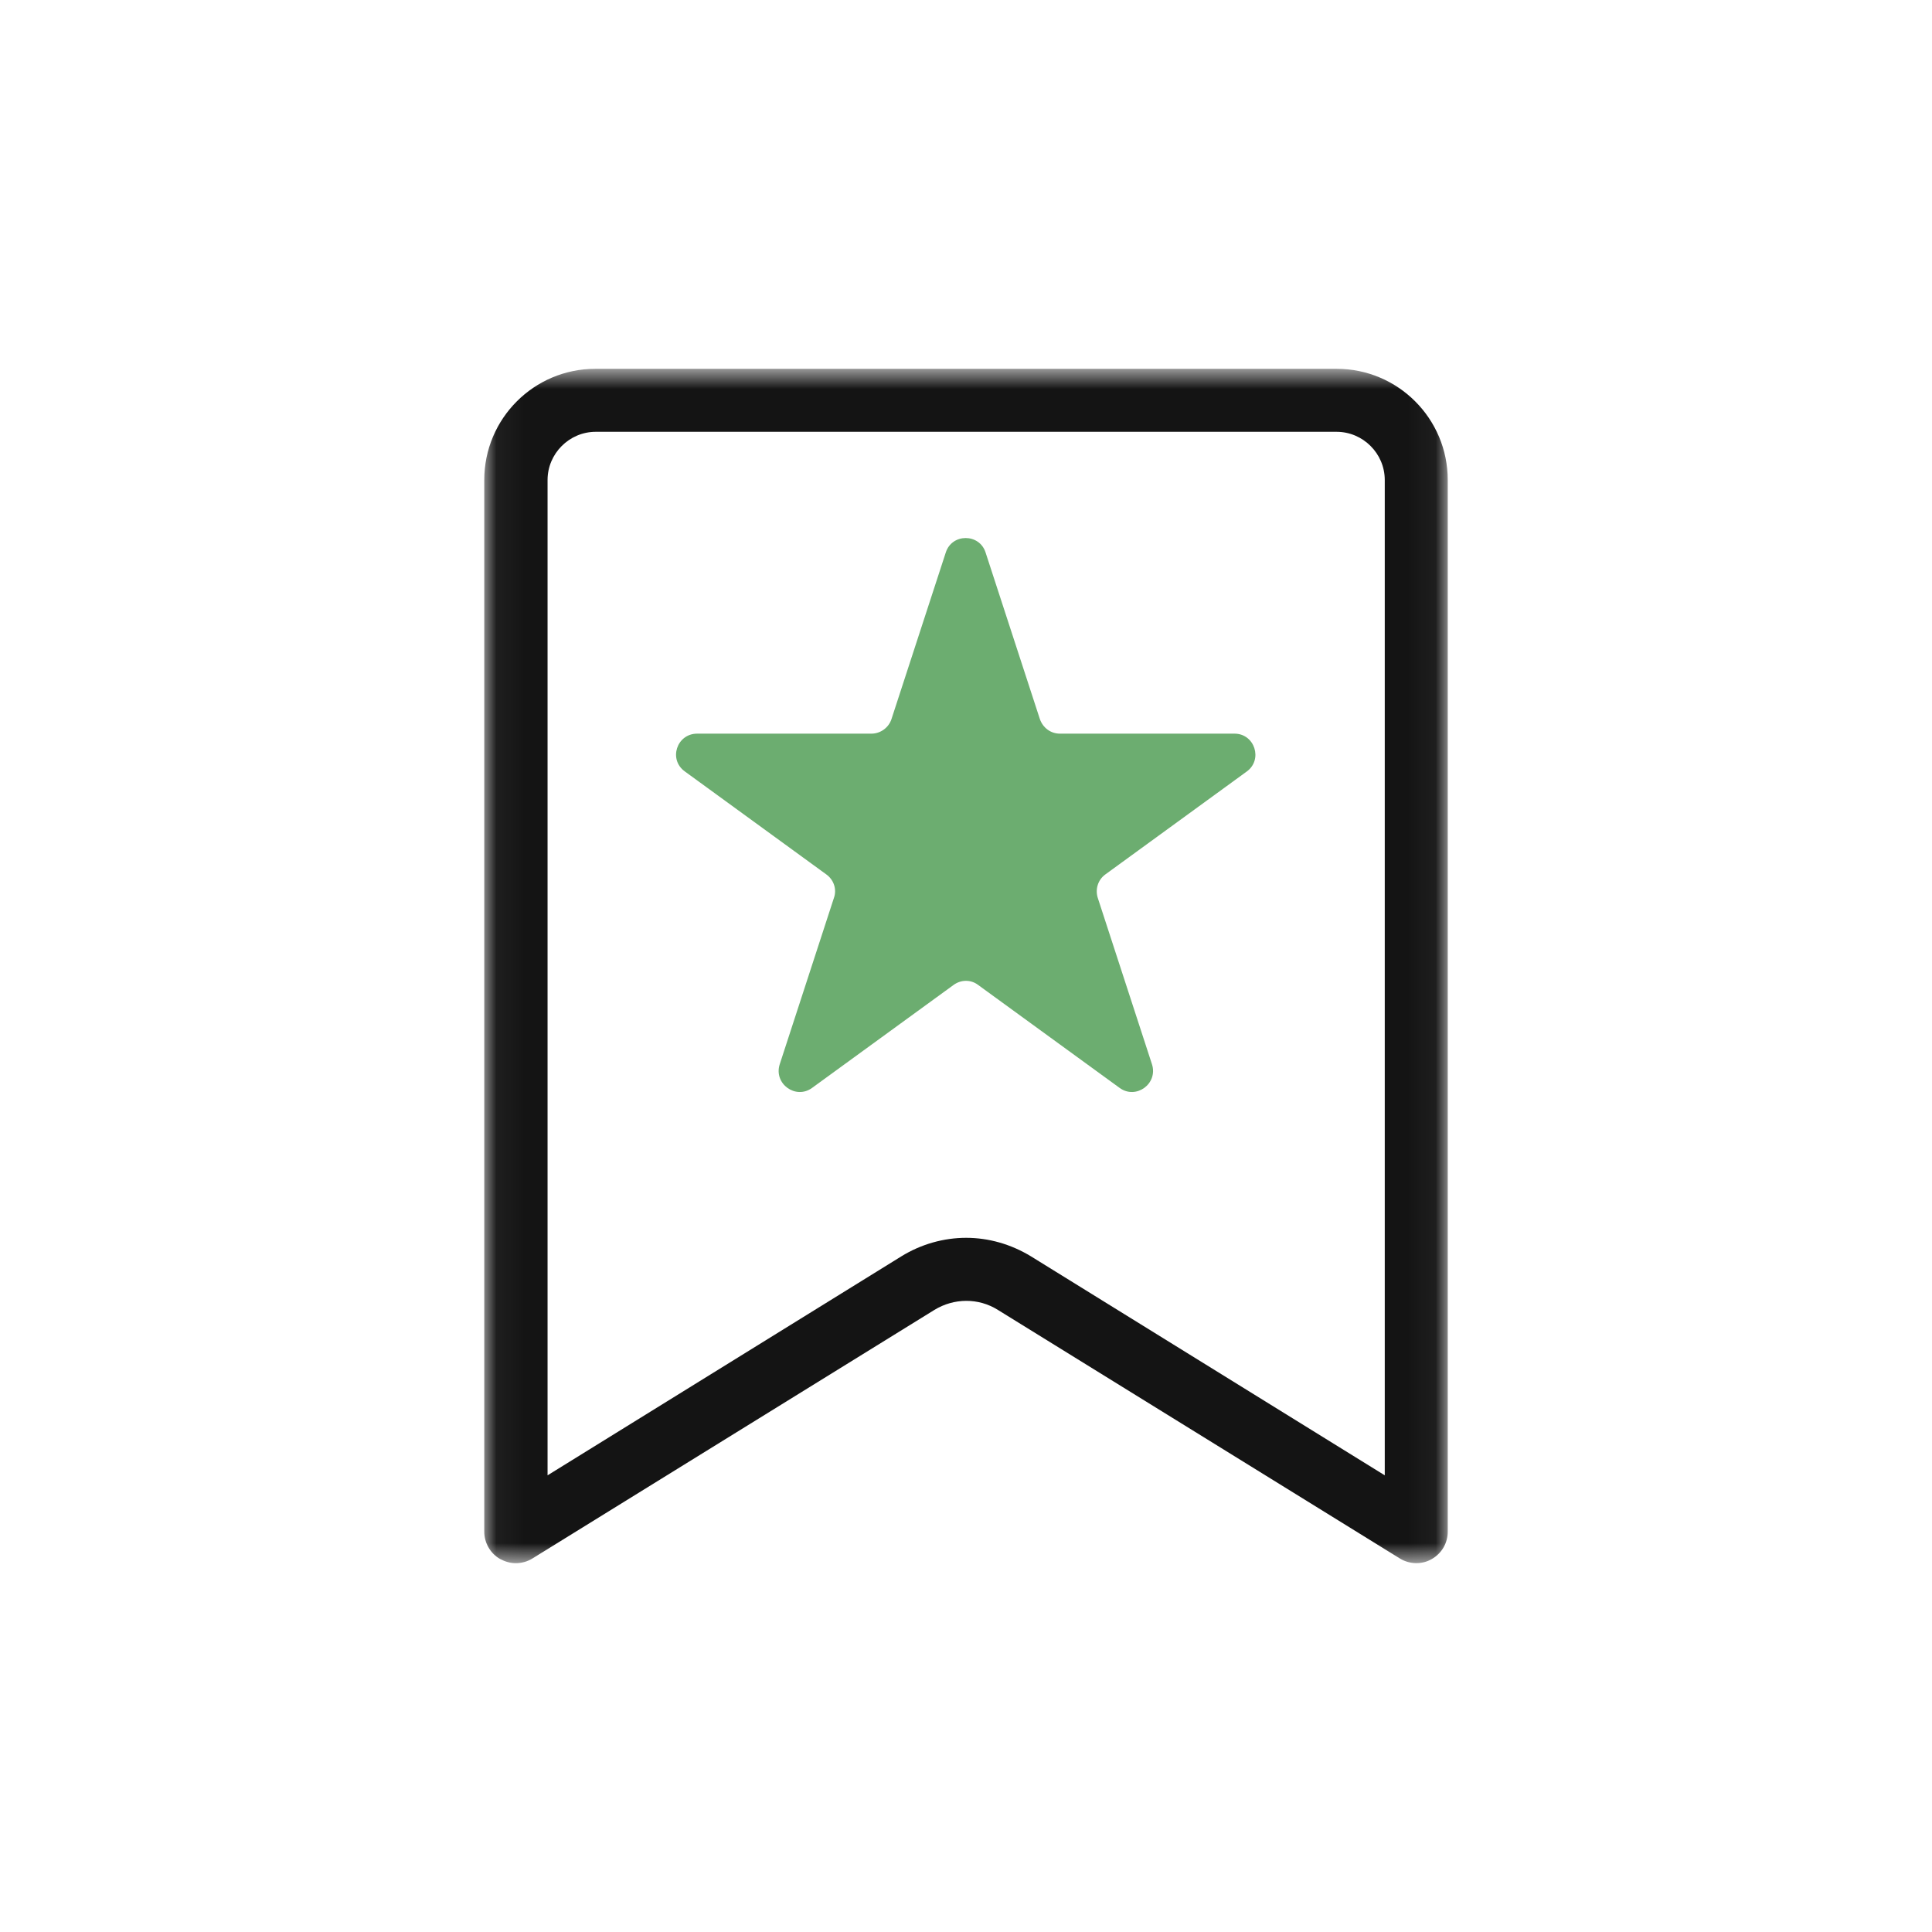 <svg width="72" height="72" viewBox="0 0 72 72" fill="none" xmlns="http://www.w3.org/2000/svg">
<mask id="mask0_51_591" style="mask-type:luminance" maskUnits="userSpaceOnUse" x="18" y="13" width="36" height="46">
<path d="M53.954 13.744H18.047V58.256H53.954V13.744Z" fill="white"/>
</mask>
<g mask="url(#mask0_51_591)">
<path d="M49.81 13.744H22.19C19.901 13.744 18.047 15.599 18.047 17.888V57.082C18.047 57.504 18.281 57.904 18.645 58.103C18.821 58.197 19.021 58.256 19.22 58.256C19.431 58.256 19.655 58.197 19.842 58.08L34.82 48.818C35.548 48.372 36.464 48.36 37.191 48.818L52.169 58.08C52.533 58.303 52.991 58.314 53.355 58.103C53.73 57.892 53.953 57.504 53.953 57.082V17.888C53.953 15.599 52.099 13.744 49.81 13.744ZM51.606 54.981L38.424 46.822C37.673 46.365 36.839 46.13 36.006 46.13C35.172 46.13 34.327 46.365 33.588 46.822L20.406 54.981V17.888C20.406 16.902 21.216 16.092 22.202 16.092H49.81C50.796 16.092 51.606 16.902 51.606 17.888V54.981Z" fill="#141414"/>
<path d="M46.02 27.341H39.501C39.158 27.341 38.866 27.125 38.752 26.795L36.731 20.594C36.503 19.87 35.473 19.87 35.245 20.594L33.224 26.795C33.123 27.112 32.818 27.341 32.475 27.341H25.982C25.22 27.341 24.902 28.307 25.524 28.751L30.797 32.589C31.077 32.792 31.192 33.148 31.077 33.465L29.057 39.666C28.828 40.39 29.654 40.988 30.264 40.543L35.537 36.706C35.816 36.502 36.185 36.502 36.452 36.706L41.725 40.543C42.335 40.988 43.161 40.39 42.932 39.666L40.912 33.465C40.81 33.148 40.912 32.792 41.191 32.589L46.464 28.751C47.074 28.307 46.757 27.341 46.007 27.341H46.02Z" fill="#6CAD70"/>
</g>
</svg>
